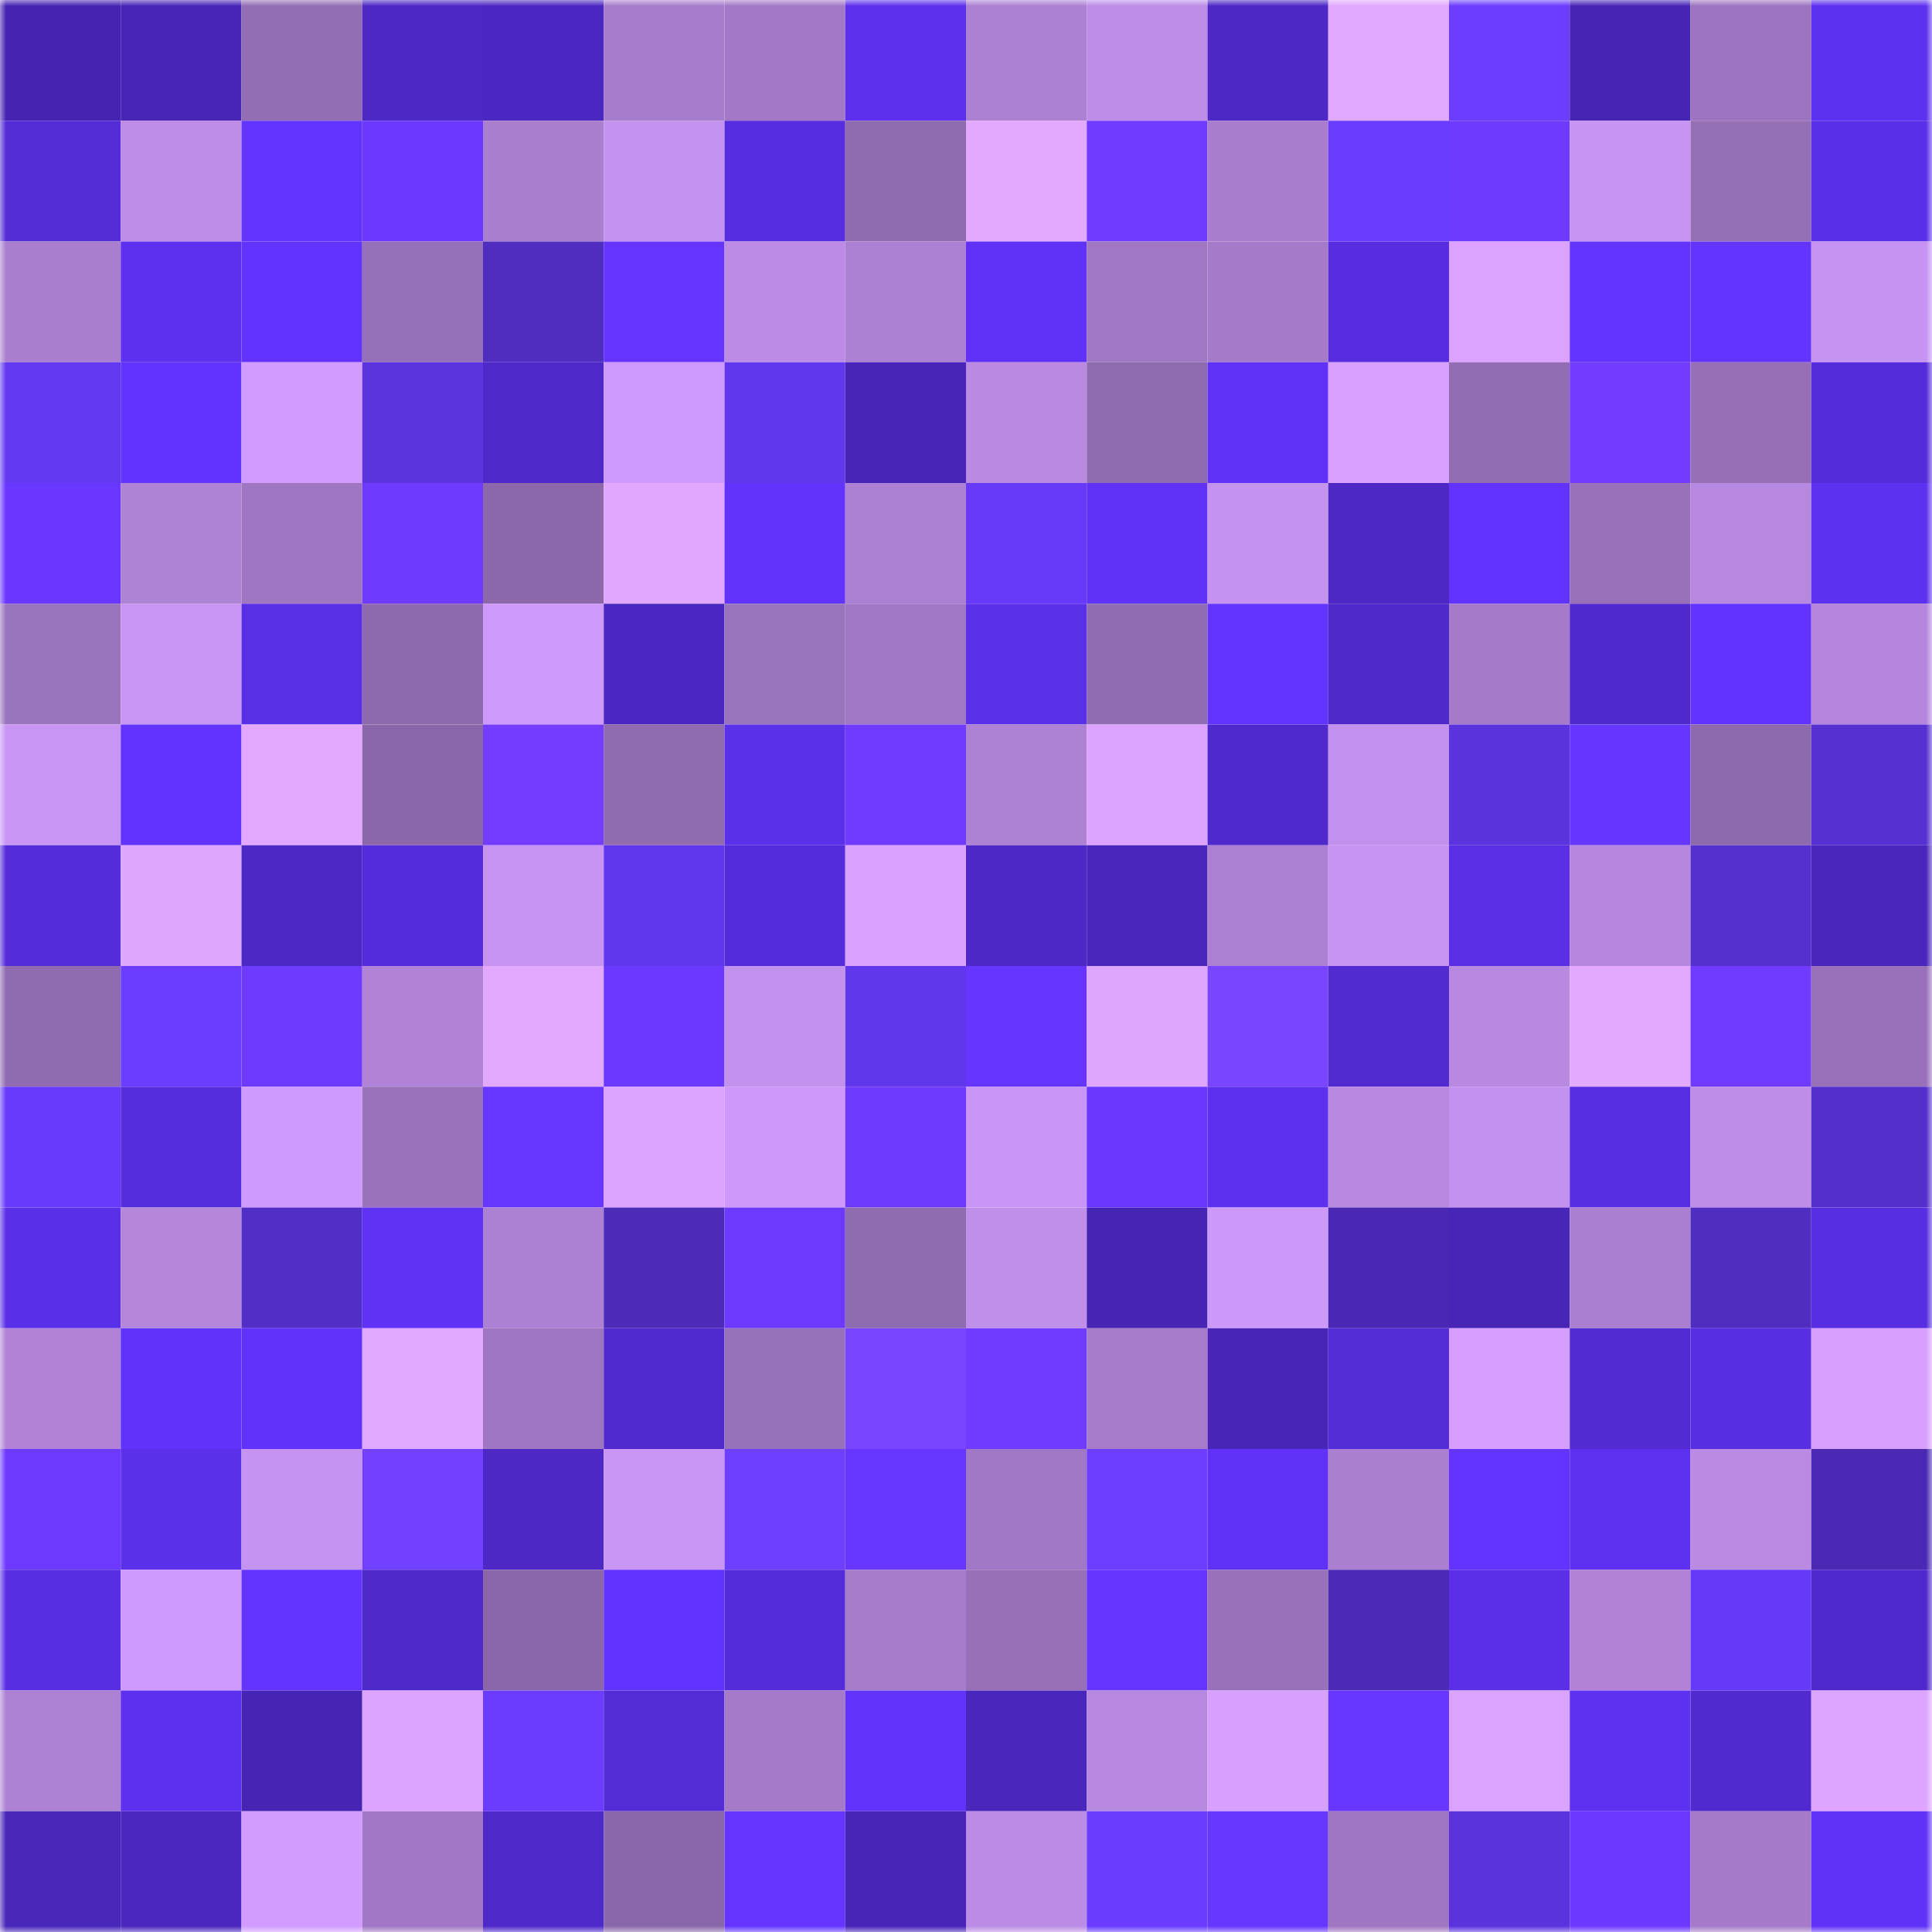 <svg viewBox="0 0 160 160" fill="none" role="img" xmlns="http://www.w3.org/2000/svg" width="240" height="240" name="linea%2Cnandyjam.linea.eth"><mask id="497134607" mask-type="alpha" maskUnits="userSpaceOnUse" x="0" y="0" width="160" height="160"><rect width="160" height="160" fill="#FFFFFF"></rect></mask><g mask="url(#497134607)"><rect x="0" y="0" width="10" height="10" fill="#4524b2"></rect><rect x="10" y="0" width="10" height="10" fill="#4725b7"></rect><rect x="20" y="0" width="10" height="10" fill="#936eb4"></rect><rect x="30" y="0" width="10" height="10" fill="#4d28c5"></rect><rect x="40" y="0" width="10" height="10" fill="#4a27c0"></rect><rect x="50" y="0" width="10" height="10" fill="#a77ccc"></rect><rect x="60" y="0" width="10" height="10" fill="#a379c7"></rect><rect x="70" y="0" width="10" height="10" fill="#5c30ec"></rect><rect x="80" y="0" width="10" height="10" fill="#ac80d3"></rect><rect x="90" y="0" width="10" height="10" fill="#bd8ce7"></rect><rect x="100" y="0" width="10" height="10" fill="#4d28c5"></rect><rect x="110" y="0" width="10" height="10" fill="#e1a8ff"></rect><rect x="120" y="0" width="10" height="10" fill="#6c3dff"></rect><rect x="130" y="0" width="10" height="10" fill="#4625b5"></rect><rect x="140" y="0" width="10" height="10" fill="#9c74bf"></rect><rect x="150" y="0" width="10" height="10" fill="#5d31f0"></rect><rect x="0" y="10" width="10" height="10" fill="#542cd7"></rect><rect x="10" y="10" width="10" height="10" fill="#bd8ce7"></rect><rect x="20" y="10" width="10" height="10" fill="#6434ff"></rect><rect x="30" y="10" width="10" height="10" fill="#6b38ff"></rect><rect x="40" y="10" width="10" height="10" fill="#a97ece"></rect><rect x="50" y="10" width="10" height="10" fill="#c492ef"></rect><rect x="60" y="10" width="10" height="10" fill="#572de0"></rect><rect x="70" y="10" width="10" height="10" fill="#8f6baf"></rect><rect x="80" y="10" width="10" height="10" fill="#e2a9ff"></rect><rect x="90" y="10" width="10" height="10" fill="#713bff"></rect><rect x="100" y="10" width="10" height="10" fill="#a87dcd"></rect><rect x="110" y="10" width="10" height="10" fill="#683bfd"></rect><rect x="120" y="10" width="10" height="10" fill="#6e3aff"></rect><rect x="130" y="10" width="10" height="10" fill="#c794f3"></rect><rect x="140" y="10" width="10" height="10" fill="#956fb6"></rect><rect x="150" y="10" width="10" height="10" fill="#5a2fe9"></rect><rect x="0" y="20" width="10" height="10" fill="#a97ecf"></rect><rect x="10" y="20" width="10" height="10" fill="#5d30ef"></rect><rect x="20" y="20" width="10" height="10" fill="#6233fc"></rect><rect x="30" y="20" width="10" height="10" fill="#9670b8"></rect><rect x="40" y="20" width="10" height="10" fill="#4f2dc0"></rect><rect x="50" y="20" width="10" height="10" fill="#6535ff"></rect><rect x="60" y="20" width="10" height="10" fill="#bb8be5"></rect><rect x="70" y="20" width="10" height="10" fill="#ac80d2"></rect><rect x="80" y="20" width="10" height="10" fill="#6032f8"></rect><rect x="90" y="20" width="10" height="10" fill="#a077c3"></rect><rect x="100" y="20" width="10" height="10" fill="#a47ac9"></rect><rect x="110" y="20" width="10" height="10" fill="#572ddf"></rect><rect x="120" y="20" width="10" height="10" fill="#dba3ff"></rect><rect x="130" y="20" width="10" height="10" fill="#6334ff"></rect><rect x="140" y="20" width="10" height="10" fill="#6434ff"></rect><rect x="150" y="20" width="10" height="10" fill="#c693f2"></rect><rect x="0" y="30" width="10" height="10" fill="#6338f1"></rect><rect x="10" y="30" width="10" height="10" fill="#6333fe"></rect><rect x="20" y="30" width="10" height="10" fill="#d19bff"></rect><rect x="30" y="30" width="10" height="10" fill="#5b34df"></rect><rect x="40" y="30" width="10" height="10" fill="#4e29c9"></rect><rect x="50" y="30" width="10" height="10" fill="#cf9afd"></rect><rect x="60" y="30" width="10" height="10" fill="#6137ee"></rect><rect x="70" y="30" width="10" height="10" fill="#4825b8"></rect><rect x="80" y="30" width="10" height="10" fill="#ba8ae3"></rect><rect x="90" y="30" width="10" height="10" fill="#8e6aae"></rect><rect x="100" y="30" width="10" height="10" fill="#6032f7"></rect><rect x="110" y="30" width="10" height="10" fill="#d9a1ff"></rect><rect x="120" y="30" width="10" height="10" fill="#936db3"></rect><rect x="130" y="30" width="10" height="10" fill="#723bff"></rect><rect x="140" y="30" width="10" height="10" fill="#966fb7"></rect><rect x="150" y="30" width="10" height="10" fill="#552cda"></rect><rect x="0" y="40" width="10" height="10" fill="#6937ff"></rect><rect x="10" y="40" width="10" height="10" fill="#ae82d5"></rect><rect x="20" y="40" width="10" height="10" fill="#9f76c2"></rect><rect x="30" y="40" width="10" height="10" fill="#6f3aff"></rect><rect x="40" y="40" width="10" height="10" fill="#8c68ab"></rect><rect x="50" y="40" width="10" height="10" fill="#e1a7ff"></rect><rect x="60" y="40" width="10" height="10" fill="#6233fb"></rect><rect x="70" y="40" width="10" height="10" fill="#ac80d2"></rect><rect x="80" y="40" width="10" height="10" fill="#663af8"></rect><rect x="90" y="40" width="10" height="10" fill="#6032f7"></rect><rect x="100" y="40" width="10" height="10" fill="#c492ef"></rect><rect x="110" y="40" width="10" height="10" fill="#4d28c5"></rect><rect x="120" y="40" width="10" height="10" fill="#6233fd"></rect><rect x="130" y="40" width="10" height="10" fill="#9871ba"></rect><rect x="140" y="40" width="10" height="10" fill="#b688df"></rect><rect x="150" y="40" width="10" height="10" fill="#5d31f0"></rect><rect x="0" y="50" width="10" height="10" fill="#9a73bd"></rect><rect x="10" y="50" width="10" height="10" fill="#c895f5"></rect><rect x="20" y="50" width="10" height="10" fill="#592fe6"></rect><rect x="30" y="50" width="10" height="10" fill="#8e69ad"></rect><rect x="40" y="50" width="10" height="10" fill="#cd99fb"></rect><rect x="50" y="50" width="10" height="10" fill="#4b27c1"></rect><rect x="60" y="50" width="10" height="10" fill="#9a73bd"></rect><rect x="70" y="50" width="10" height="10" fill="#a077c4"></rect><rect x="80" y="50" width="10" height="10" fill="#5b30eb"></rect><rect x="90" y="50" width="10" height="10" fill="#916cb2"></rect><rect x="100" y="50" width="10" height="10" fill="#6434ff"></rect><rect x="110" y="50" width="10" height="10" fill="#4e29c9"></rect><rect x="120" y="50" width="10" height="10" fill="#a57bc9"></rect><rect x="130" y="50" width="10" height="10" fill="#4f29cc"></rect><rect x="140" y="50" width="10" height="10" fill="#6233fd"></rect><rect x="150" y="50" width="10" height="10" fill="#b586dd"></rect><rect x="0" y="60" width="10" height="10" fill="#c895f5"></rect><rect x="10" y="60" width="10" height="10" fill="#6333fe"></rect><rect x="20" y="60" width="10" height="10" fill="#e2a8ff"></rect><rect x="30" y="60" width="10" height="10" fill="#8b67aa"></rect><rect x="40" y="60" width="10" height="10" fill="#733cff"></rect><rect x="50" y="60" width="10" height="10" fill="#906bb0"></rect><rect x="60" y="60" width="10" height="10" fill="#5b30eb"></rect><rect x="70" y="60" width="10" height="10" fill="#703aff"></rect><rect x="80" y="60" width="10" height="10" fill="#ad81d3"></rect><rect x="90" y="60" width="10" height="10" fill="#dca4ff"></rect><rect x="100" y="60" width="10" height="10" fill="#4f29cc"></rect><rect x="110" y="60" width="10" height="10" fill="#c290ed"></rect><rect x="120" y="60" width="10" height="10" fill="#5933db"></rect><rect x="130" y="60" width="10" height="10" fill="#6635ff"></rect><rect x="140" y="60" width="10" height="10" fill="#8d69ad"></rect><rect x="150" y="60" width="10" height="10" fill="#5631d2"></rect><rect x="0" y="70" width="10" height="10" fill="#552cda"></rect><rect x="10" y="70" width="10" height="10" fill="#dfa6ff"></rect><rect x="20" y="70" width="10" height="10" fill="#4c28c4"></rect><rect x="30" y="70" width="10" height="10" fill="#552cdc"></rect><rect x="40" y="70" width="10" height="10" fill="#c794f4"></rect><rect x="50" y="70" width="10" height="10" fill="#6137ed"></rect><rect x="60" y="70" width="10" height="10" fill="#552cdb"></rect><rect x="70" y="70" width="10" height="10" fill="#daa2ff"></rect><rect x="80" y="70" width="10" height="10" fill="#4d28c6"></rect><rect x="90" y="70" width="10" height="10" fill="#4926bb"></rect><rect x="100" y="70" width="10" height="10" fill="#ab7fd1"></rect><rect x="110" y="70" width="10" height="10" fill="#c794f4"></rect><rect x="120" y="70" width="10" height="10" fill="#592ee4"></rect><rect x="130" y="70" width="10" height="10" fill="#b587de"></rect><rect x="140" y="70" width="10" height="10" fill="#5430ce"></rect><rect x="150" y="70" width="10" height="10" fill="#4926bc"></rect><rect x="0" y="80" width="10" height="10" fill="#906bb0"></rect><rect x="10" y="80" width="10" height="10" fill="#6b3dff"></rect><rect x="20" y="80" width="10" height="10" fill="#6f3aff"></rect><rect x="30" y="80" width="10" height="10" fill="#b083d8"></rect><rect x="40" y="80" width="10" height="10" fill="#e3a9ff"></rect><rect x="50" y="80" width="10" height="10" fill="#6b38ff"></rect><rect x="60" y="80" width="10" height="10" fill="#c391ee"></rect><rect x="70" y="80" width="10" height="10" fill="#6137ec"></rect><rect x="80" y="80" width="10" height="10" fill="#6635ff"></rect><rect x="90" y="80" width="10" height="10" fill="#dfa6ff"></rect><rect x="100" y="80" width="10" height="10" fill="#7945ff"></rect><rect x="110" y="80" width="10" height="10" fill="#512ad0"></rect><rect x="120" y="80" width="10" height="10" fill="#b789e0"></rect><rect x="130" y="80" width="10" height="10" fill="#e3a9ff"></rect><rect x="140" y="80" width="10" height="10" fill="#703bff"></rect><rect x="150" y="80" width="10" height="10" fill="#9871ba"></rect><rect x="0" y="90" width="10" height="10" fill="#673afc"></rect><rect x="10" y="90" width="10" height="10" fill="#562ddd"></rect><rect x="20" y="90" width="10" height="10" fill="#cf9afd"></rect><rect x="30" y="90" width="10" height="10" fill="#9972bb"></rect><rect x="40" y="90" width="10" height="10" fill="#6736ff"></rect><rect x="50" y="90" width="10" height="10" fill="#dba3ff"></rect><rect x="60" y="90" width="10" height="10" fill="#cd98fa"></rect><rect x="70" y="90" width="10" height="10" fill="#6d39ff"></rect><rect x="80" y="90" width="10" height="10" fill="#c995f6"></rect><rect x="90" y="90" width="10" height="10" fill="#6a37ff"></rect><rect x="100" y="90" width="10" height="10" fill="#5d30ef"></rect><rect x="110" y="90" width="10" height="10" fill="#b688df"></rect><rect x="120" y="90" width="10" height="10" fill="#c391ef"></rect><rect x="130" y="90" width="10" height="10" fill="#582ee2"></rect><rect x="140" y="90" width="10" height="10" fill="#be8de8"></rect><rect x="150" y="90" width="10" height="10" fill="#532fcb"></rect><rect x="0" y="100" width="10" height="10" fill="#5a2fe8"></rect><rect x="10" y="100" width="10" height="10" fill="#b486dc"></rect><rect x="20" y="100" width="10" height="10" fill="#512ec6"></rect><rect x="30" y="100" width="10" height="10" fill="#5f32f6"></rect><rect x="40" y="100" width="10" height="10" fill="#ac80d2"></rect><rect x="50" y="100" width="10" height="10" fill="#4c2bb9"></rect><rect x="60" y="100" width="10" height="10" fill="#6d39ff"></rect><rect x="70" y="100" width="10" height="10" fill="#8f6baf"></rect><rect x="80" y="100" width="10" height="10" fill="#c08fea"></rect><rect x="90" y="100" width="10" height="10" fill="#4624b4"></rect><rect x="100" y="100" width="10" height="10" fill="#cc98f9"></rect><rect x="110" y="100" width="10" height="10" fill="#4929b3"></rect><rect x="120" y="100" width="10" height="10" fill="#4725b7"></rect><rect x="130" y="100" width="10" height="10" fill="#aa7ed0"></rect><rect x="140" y="100" width="10" height="10" fill="#4f2dc1"></rect><rect x="150" y="100" width="10" height="10" fill="#572ee1"></rect><rect x="0" y="110" width="10" height="10" fill="#b183d8"></rect><rect x="10" y="110" width="10" height="10" fill="#6133fa"></rect><rect x="20" y="110" width="10" height="10" fill="#6133fa"></rect><rect x="30" y="110" width="10" height="10" fill="#e1a8ff"></rect><rect x="40" y="110" width="10" height="10" fill="#9f76c2"></rect><rect x="50" y="110" width="10" height="10" fill="#512acf"></rect><rect x="60" y="110" width="10" height="10" fill="#9771b9"></rect><rect x="70" y="110" width="10" height="10" fill="#7945ff"></rect><rect x="80" y="110" width="10" height="10" fill="#713bff"></rect><rect x="90" y="110" width="10" height="10" fill="#a57bca"></rect><rect x="100" y="110" width="10" height="10" fill="#4725b7"></rect><rect x="110" y="110" width="10" height="10" fill="#542cd8"></rect><rect x="120" y="110" width="10" height="10" fill="#d69fff"></rect><rect x="130" y="110" width="10" height="10" fill="#522bd3"></rect><rect x="140" y="110" width="10" height="10" fill="#572ee1"></rect><rect x="150" y="110" width="10" height="10" fill="#d7a0ff"></rect><rect x="0" y="120" width="10" height="10" fill="#6d39ff"></rect><rect x="10" y="120" width="10" height="10" fill="#5b30eb"></rect><rect x="20" y="120" width="10" height="10" fill="#c593f1"></rect><rect x="30" y="120" width="10" height="10" fill="#7241ff"></rect><rect x="40" y="120" width="10" height="10" fill="#4d28c5"></rect><rect x="50" y="120" width="10" height="10" fill="#c996f6"></rect><rect x="60" y="120" width="10" height="10" fill="#6f3fff"></rect><rect x="70" y="120" width="10" height="10" fill="#6736ff"></rect><rect x="80" y="120" width="10" height="10" fill="#a178c5"></rect><rect x="90" y="120" width="10" height="10" fill="#6d3eff"></rect><rect x="100" y="120" width="10" height="10" fill="#6032f7"></rect><rect x="110" y="120" width="10" height="10" fill="#aa7fd0"></rect><rect x="120" y="120" width="10" height="10" fill="#6334ff"></rect><rect x="130" y="120" width="10" height="10" fill="#5e31f1"></rect><rect x="140" y="120" width="10" height="10" fill="#bb8be4"></rect><rect x="150" y="120" width="10" height="10" fill="#4a2ab5"></rect><rect x="0" y="130" width="10" height="10" fill="#582ee2"></rect><rect x="10" y="130" width="10" height="10" fill="#ce99fc"></rect><rect x="20" y="130" width="10" height="10" fill="#6434ff"></rect><rect x="30" y="130" width="10" height="10" fill="#4e29c9"></rect><rect x="40" y="130" width="10" height="10" fill="#8b67aa"></rect><rect x="50" y="130" width="10" height="10" fill="#6233fc"></rect><rect x="60" y="130" width="10" height="10" fill="#542cd9"></rect><rect x="70" y="130" width="10" height="10" fill="#a67ccb"></rect><rect x="80" y="130" width="10" height="10" fill="#9770b8"></rect><rect x="90" y="130" width="10" height="10" fill="#6535ff"></rect><rect x="100" y="130" width="10" height="10" fill="#9871ba"></rect><rect x="110" y="130" width="10" height="10" fill="#4b2ab6"></rect><rect x="120" y="130" width="10" height="10" fill="#5a2fe7"></rect><rect x="130" y="130" width="10" height="10" fill="#b083d7"></rect><rect x="140" y="130" width="10" height="10" fill="#6539f7"></rect><rect x="150" y="130" width="10" height="10" fill="#4f29cb"></rect><rect x="0" y="140" width="10" height="10" fill="#ad81d3"></rect><rect x="10" y="140" width="10" height="10" fill="#5d30ef"></rect><rect x="20" y="140" width="10" height="10" fill="#4625b5"></rect><rect x="30" y="140" width="10" height="10" fill="#dca3ff"></rect><rect x="40" y="140" width="10" height="10" fill="#6b3cff"></rect><rect x="50" y="140" width="10" height="10" fill="#532cd7"></rect><rect x="60" y="140" width="10" height="10" fill="#a47ac9"></rect><rect x="70" y="140" width="10" height="10" fill="#6233fb"></rect><rect x="80" y="140" width="10" height="10" fill="#4926bc"></rect><rect x="90" y="140" width="10" height="10" fill="#b788df"></rect><rect x="100" y="140" width="10" height="10" fill="#d7a0ff"></rect><rect x="110" y="140" width="10" height="10" fill="#6736ff"></rect><rect x="120" y="140" width="10" height="10" fill="#daa3ff"></rect><rect x="130" y="140" width="10" height="10" fill="#5e31f1"></rect><rect x="140" y="140" width="10" height="10" fill="#502ace"></rect><rect x="150" y="140" width="10" height="10" fill="#dda5ff"></rect><rect x="0" y="150" width="10" height="10" fill="#4826b9"></rect><rect x="10" y="150" width="10" height="10" fill="#4a27bf"></rect><rect x="20" y="150" width="10" height="10" fill="#d29cff"></rect><rect x="30" y="150" width="10" height="10" fill="#a278c6"></rect><rect x="40" y="150" width="10" height="10" fill="#4e29c9"></rect><rect x="50" y="150" width="10" height="10" fill="#8a67a9"></rect><rect x="60" y="150" width="10" height="10" fill="#6535ff"></rect><rect x="70" y="150" width="10" height="10" fill="#4825b8"></rect><rect x="80" y="150" width="10" height="10" fill="#bb8ce5"></rect><rect x="90" y="150" width="10" height="10" fill="#693cff"></rect><rect x="100" y="150" width="10" height="10" fill="#6736ff"></rect><rect x="110" y="150" width="10" height="10" fill="#9f76c2"></rect><rect x="120" y="150" width="10" height="10" fill="#5b33de"></rect><rect x="130" y="150" width="10" height="10" fill="#6c38ff"></rect><rect x="140" y="150" width="10" height="10" fill="#a57bc9"></rect><rect x="150" y="150" width="10" height="10" fill="#6032f7"></rect></g></svg>